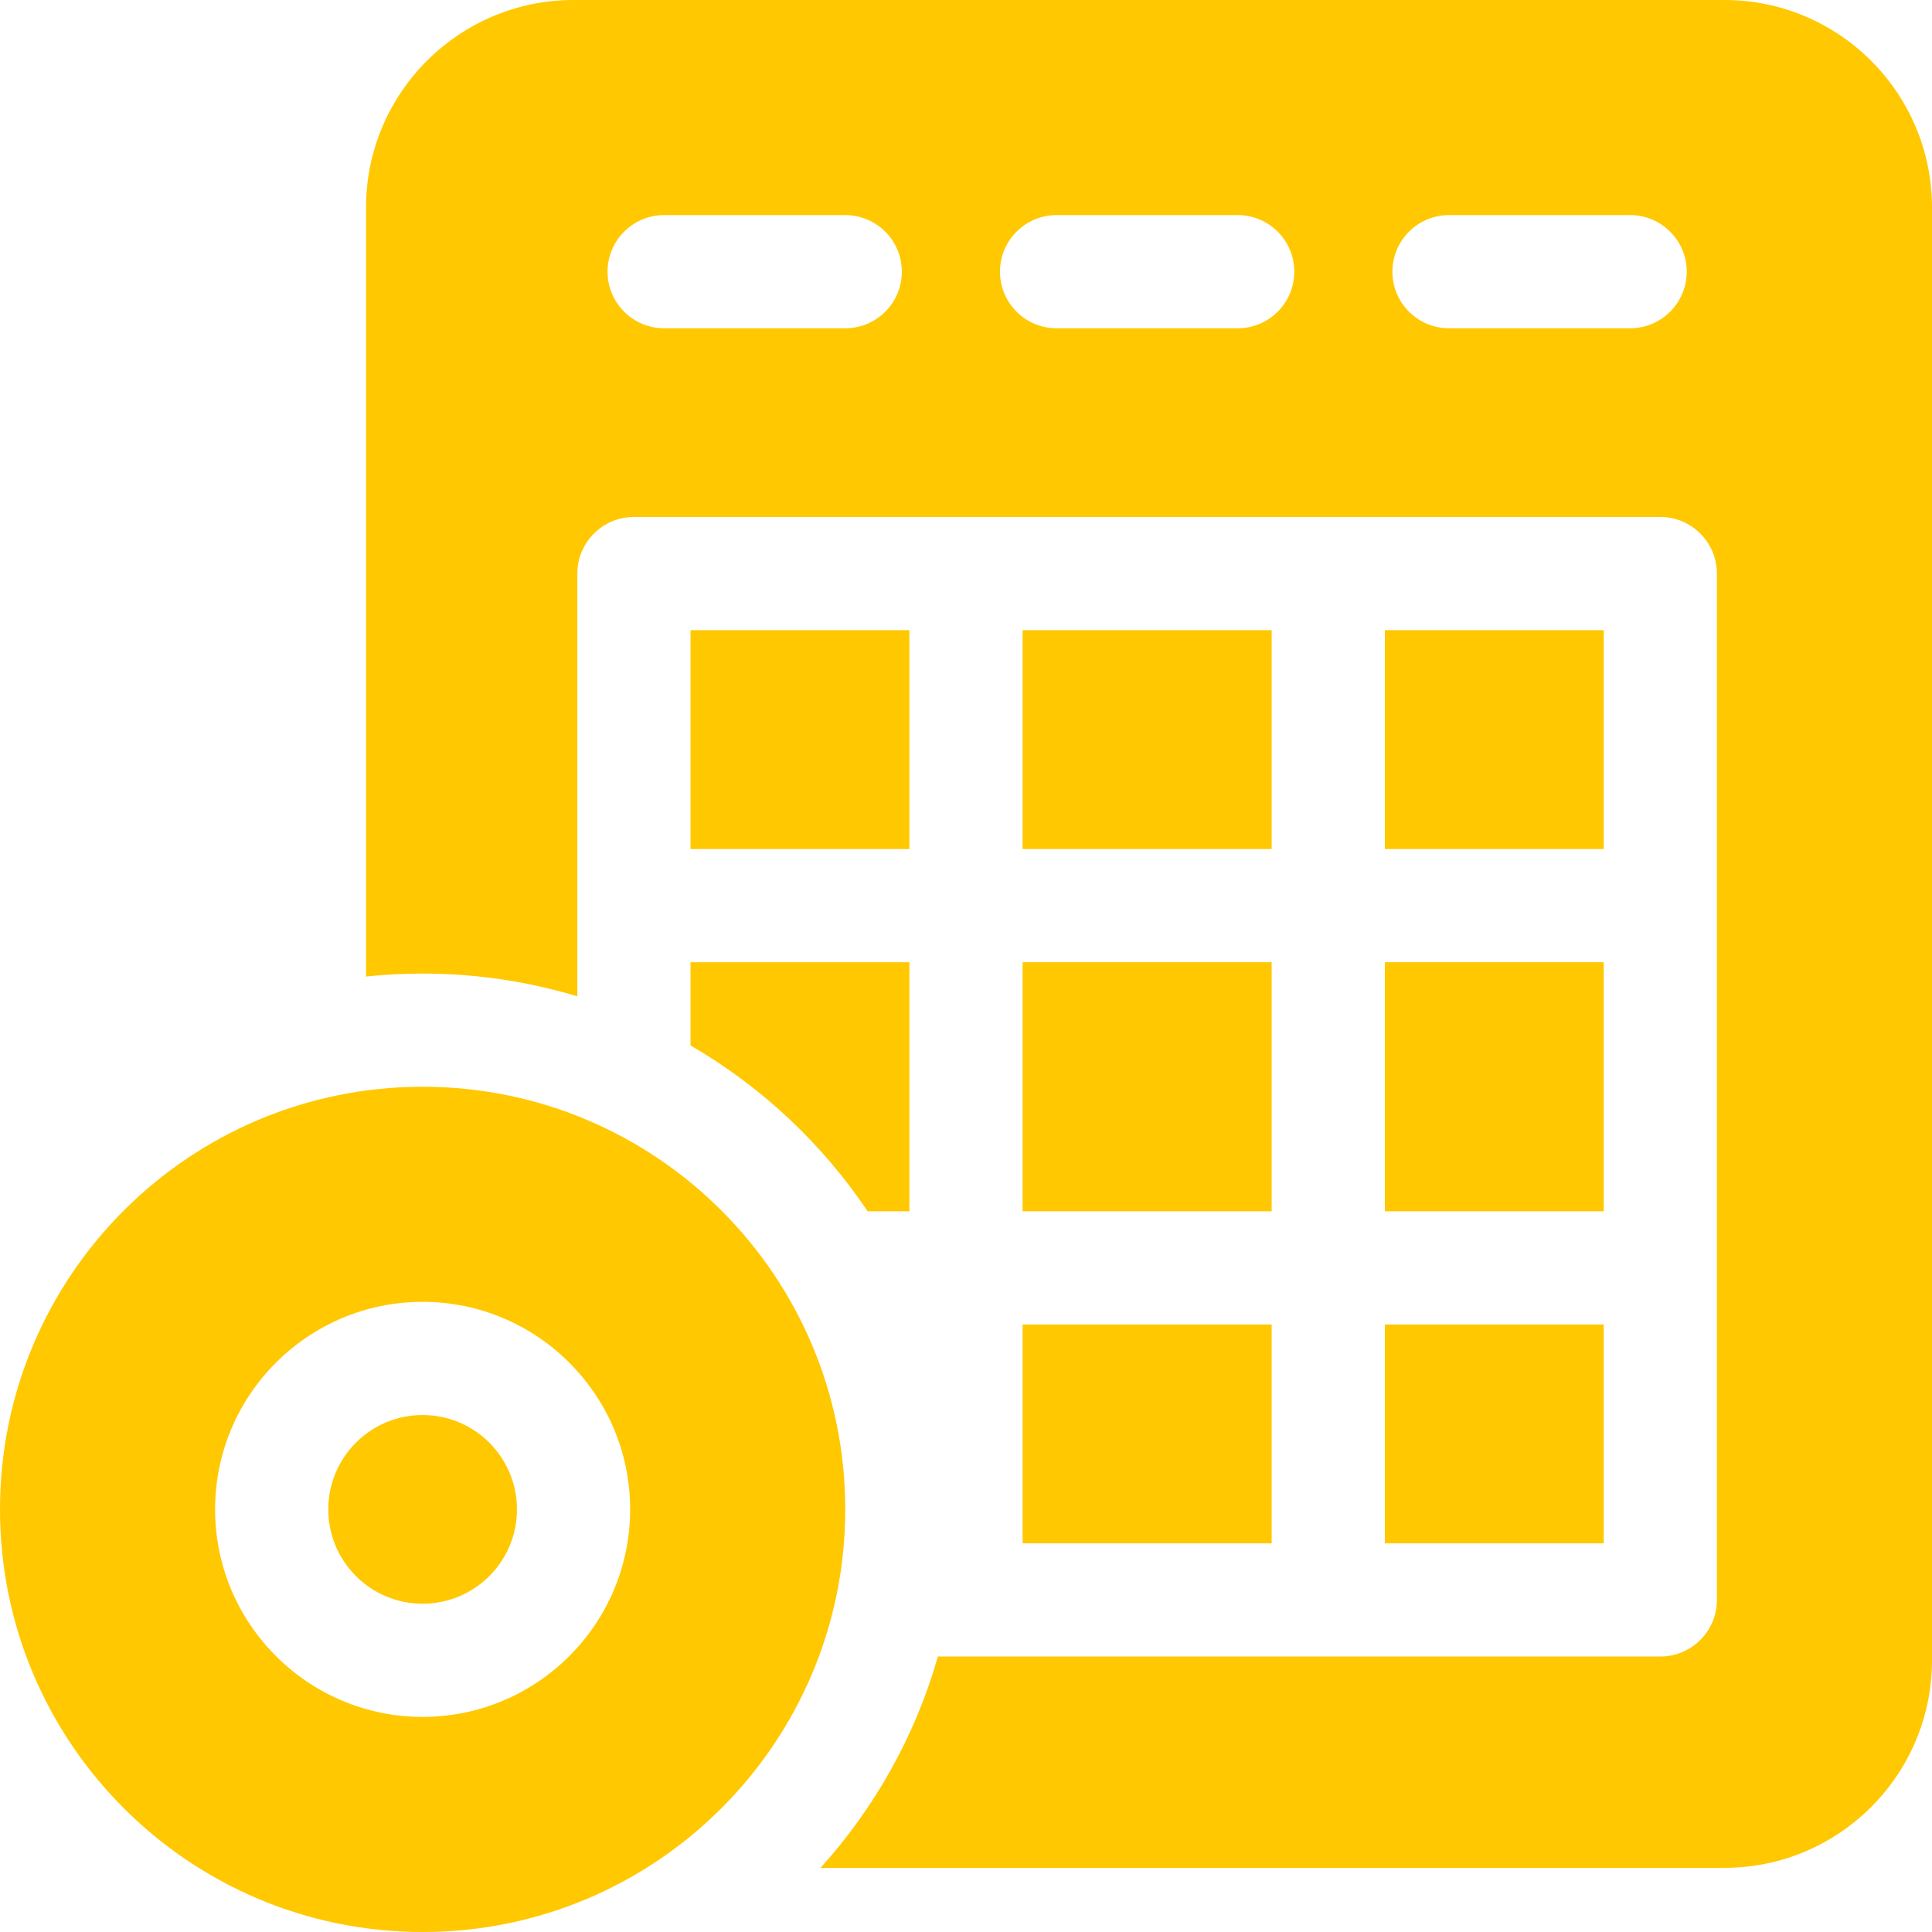 <svg width="24" height="24" viewBox="0 0 24 24" fill="none" xmlns="http://www.w3.org/2000/svg">
<path d="M21.422 0H7.125C5.703 0 4.547 1.156 4.547 2.578V12.131C4.778 12.106 5.012 12.094 5.25 12.094C5.918 12.094 6.563 12.193 7.172 12.377V11.25V7.125C7.172 6.737 7.487 6.422 7.875 6.422H12H16.5H20.625C21.013 6.422 21.328 6.737 21.328 7.125V11.25V15.75V19.875C21.328 20.263 21.013 20.578 20.625 20.578H16.5H12H11.651C11.369 21.566 10.864 22.46 10.193 23.203H21.422C22.844 23.203 24 22.047 24 20.625V2.578C24 1.156 22.844 0 21.422 0ZM10.5 4.078H8.25C7.862 4.078 7.547 3.763 7.547 3.375C7.547 2.987 7.862 2.672 8.25 2.672H10.5C10.888 2.672 11.203 2.987 11.203 3.375C11.203 3.763 10.888 4.078 10.5 4.078ZM15.375 4.078H13.125C12.737 4.078 12.422 3.763 12.422 3.375C12.422 2.987 12.737 2.672 13.125 2.672H15.375C15.763 2.672 16.078 2.987 16.078 3.375C16.078 3.763 15.763 4.078 15.375 4.078ZM20.25 4.078H18C17.612 4.078 17.297 3.763 17.297 3.375C17.297 2.987 17.612 2.672 18 2.672H20.25C20.638 2.672 20.953 2.987 20.953 3.375C20.953 3.763 20.638 4.078 20.25 4.078Z" fill="#FFC800"/>
<path d="M8.578 12.987C9.459 13.498 10.212 14.204 10.778 15.047H11.297V11.953H8.578V12.987Z" fill="#FFC800"/>
<path d="M12.703 11.953H15.797V15.047H12.703V11.953Z" fill="#FFC800"/>
<path d="M8.578 7.828H11.297V10.547H8.578V7.828Z" fill="#FFC800"/>
<path d="M12.703 16.453H15.797V19.172H12.703V16.453Z" fill="#FFC800"/>
<path d="M17.203 7.828H19.922V10.547H17.203V7.828Z" fill="#FFC800"/>
<path d="M12.703 7.828H15.797V10.547H12.703V7.828Z" fill="#FFC800"/>
<path d="M17.203 16.453H19.922V19.172H17.203V16.453Z" fill="#FFC800"/>
<path d="M17.203 11.953H19.922V15.047H17.203V11.953Z" fill="#FFC800"/>
<path d="M5.25 19.922C5.897 19.922 6.422 19.397 6.422 18.75C6.422 18.103 5.897 17.578 5.25 17.578C4.603 17.578 4.078 18.103 4.078 18.75C4.078 19.397 4.603 19.922 5.25 19.922Z" fill="#FFC800"/>
<path d="M5.25 13.5C2.35 13.5 0 15.851 0 18.75C0 21.649 2.35 24 5.25 24C8.149 24 10.5 21.649 10.5 18.75C10.5 15.851 8.149 13.5 5.25 13.5ZM5.25 21.328C3.828 21.328 2.672 20.172 2.672 18.75C2.672 17.328 3.828 16.172 5.25 16.172C6.672 16.172 7.828 17.328 7.828 18.75C7.828 20.172 6.672 21.328 5.25 21.328Z" fill="#FFC800"/>
</svg>
